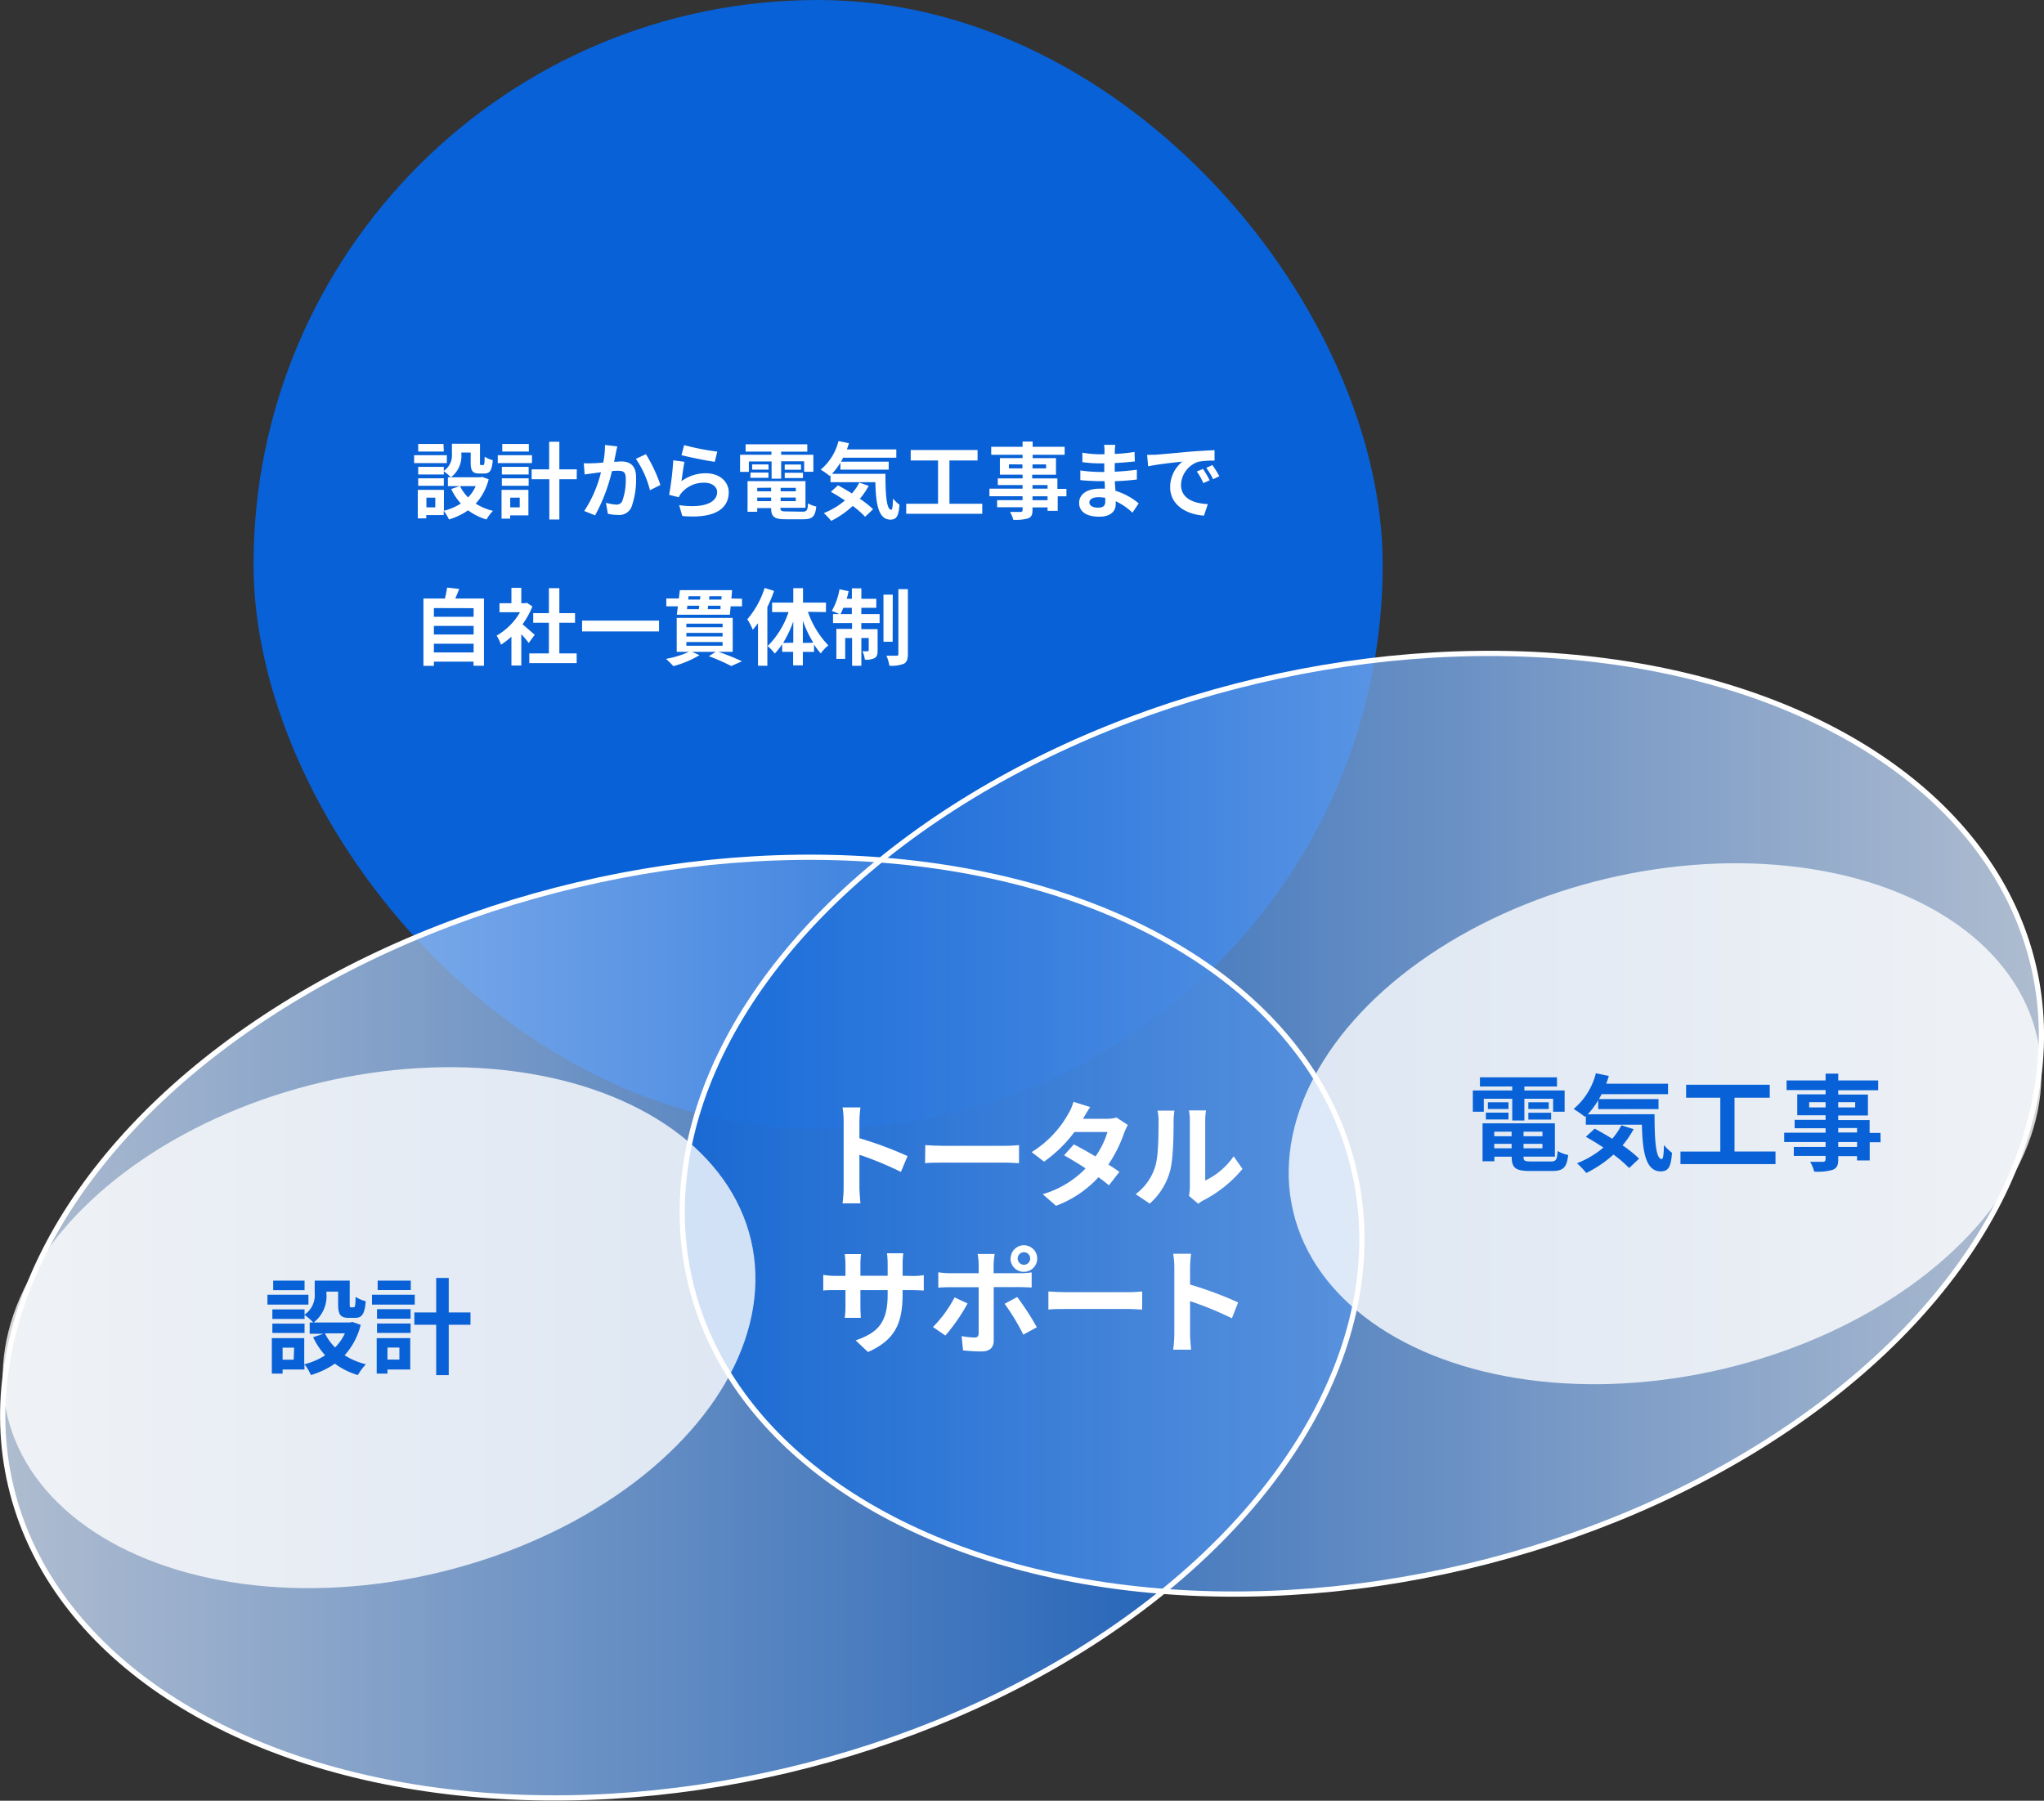 <svg xmlns="http://www.w3.org/2000/svg" xmlns:xlink="http://www.w3.org/1999/xlink" viewBox="0 0 391 344.5"><rect x="0" y="0" width="391" height="344.5" fill="#333333" stroke="none"/><defs><style>.cls-1{fill:#0861d6;}.cls-2,.cls-3,.cls-4{opacity:0.8;}.cls-2{fill:url(#名称未設定グラデーション_3);}.cls-3{fill:url(#名称未設定グラデーション_24);}.cls-4,.cls-6{fill:#fff;}.cls-5{fill:none;stroke:#fff;stroke-miterlimit:10;}</style><linearGradient id="名称未設定グラデーション_3" x1="0.5" y1="254" x2="260.5" y2="254" gradientTransform="translate(61.77 -23.17) rotate(13.27)" gradientUnits="userSpaceOnUse"><stop offset="0" stop-color="#cedff7"/><stop offset="1" stop-color="#0861d6"/></linearGradient><linearGradient id="名称未設定グラデーション_24" x1="130.5" y1="215" x2="390.5" y2="215" gradientTransform="translate(56.29 -54.04) rotate(13.27)" gradientUnits="userSpaceOnUse"><stop offset="0" stop-color="#0861d6"/><stop offset="1" stop-color="#cedff7"/></linearGradient></defs><g id="レイヤー_2" data-name="レイヤー 2"><g id="テキスト"><rect class="cls-1" x="48.5" width="216" height="216" rx="108"/><ellipse class="cls-2" cx="130.5" cy="254" rx="131.98" ry="87.05" transform="translate(-54.8 36.72) rotate(-13.27)"/><ellipse class="cls-3" cx="260.5" cy="215" rx="131.98" ry="87.05" transform="translate(-42.39 65.52) rotate(-13.27)"/><ellipse class="cls-4" cx="72.5" cy="254" rx="73.09" ry="48.21" transform="translate(-56.35 23.42) rotate(-13.27)"/><ellipse class="cls-4" cx="318.5" cy="215" rx="73.09" ry="48.21" transform="translate(-40.84 78.83) rotate(-13.27)"/><ellipse class="cls-5" cx="130.5" cy="254" rx="131.98" ry="87.05" transform="translate(-54.8 36.72) rotate(-13.27)"/><ellipse class="cls-5" cx="260.5" cy="215" rx="131.98" ry="87.05" transform="translate(-42.39 65.52) rotate(-13.27)"/><path class="cls-6" d="M85.48,88.59H79.22V87.08h6.26Zm8,3.1A10.81,10.81,0,0,1,91,96.35a10.93,10.93,0,0,0,3.3,1.38,8.29,8.29,0,0,0-1.24,1.65,11.27,11.27,0,0,1-3.52-1.75,13,13,0,0,1-3.66,1.75,7.9,7.9,0,0,0-1-1.65v.81H81.54v.63H79.92V93.71h5v4a10.86,10.86,0,0,0,3.24-1.38,10.87,10.87,0,0,1-1.84-2.77L87.91,93H85.68V91.31h.55a8.27,8.27,0,0,0-1.33-1.15v.61H80V89.31H84.9v.77a3.59,3.59,0,0,0,1.55-3.28V84.89h5.37v3.59c0,.44,0,.49.2.49h.4c.21,0,.28-.21.29-1.6a5.27,5.27,0,0,0,1.55.67c-.16,2-.57,2.55-1.64,2.55h-.93c-1.28,0-1.65-.5-1.65-2.08V86.57H88.25v.27a5.06,5.06,0,0,1-2,4.47H91.9l.31-.08ZM84.9,92.93H80V91.5H84.9Zm0-6.55H80V84.94h4.84Zm-1.63,8.83h-1.7v1.85h1.7ZM88,93a7.79,7.79,0,0,0,1.55,2.16A7.47,7.47,0,0,0,91,93Z"/><path class="cls-6" d="M101.76,88.59H95.22V87.08h6.54Zm-.68,10H97.59v.63H95.94V93.71h5.14ZM96,89.31h5.13v1.46H96Zm0,2.19h5.13v1.43H96Zm5.17-5.12H96.08V84.94h5.08Zm-3.57,8.83v1.85h1.82V95.21Zm12.72-3.53H107v7.71h-1.92V91.68H101.7V89.79h3.35V84.51H107v5.28h3.34Z"/><path class="cls-6" d="M118.08,85.4c-.09.42-.2.92-.28,1.32s-.21,1-.32,1.63c.52,0,1-.07,1.32-.07,1.69,0,2.87.76,2.87,3a15.37,15.37,0,0,1-.9,5.78,2.53,2.53,0,0,1-2.6,1.45,8.67,8.67,0,0,1-1.89-.22l-.36-2.1a8.91,8.91,0,0,0,1.94.34,1.14,1.14,0,0,0,1.18-.69,11.68,11.68,0,0,0,.66-4.34c0-1.26-.54-1.44-1.55-1.44-.26,0-.64,0-1.09.07a33.48,33.48,0,0,1-3.22,8.46l-2.08-.83a23.47,23.47,0,0,0,3.2-7.41c-.56.06-1,.13-1.36.18s-1.26.16-1.76.24l-.17-2.15a13.45,13.45,0,0,0,1.68,0c.49,0,1.25-.06,2.05-.13a17.4,17.4,0,0,0,.33-3.36Zm5.48,1.49a28.68,28.68,0,0,1,2.77,5.89l-2,1a18.57,18.57,0,0,0-2.69-6Z"/><path class="cls-6" d="M130.37,92.05A7.78,7.78,0,0,1,135,90.54c2.78,0,4.4,1.71,4.4,3.63,0,2.9-2.29,5.13-8.88,4.55l-.61-2.08c4.75.67,7.27-.5,7.27-2.51,0-1-1-1.78-2.37-1.78a5.55,5.55,0,0,0-4.37,1.86,3.14,3.14,0,0,0-.59.92L128,94.67a57.11,57.11,0,0,0,.79-6.61l2.14.29C130.76,89.23,130.48,91.13,130.37,92.05Zm.5-6.89a48.84,48.84,0,0,0,6.34,1.24l-.48,1.95c-1.61-.21-5.14-.95-6.37-1.27Z"/><path class="cls-6" d="M143.25,90.27h-1.68V87h6v-.61h-4.94V85h11.8v1.41h-5V87h6.16v3.25h-1.76v-2h-4.4v3.33H147.6V88.28h-4.35Zm10.26,7.62c.8,0,1-.24,1.06-1.6a5,5,0,0,0,1.58.61c-.22,1.92-.73,2.44-2.48,2.44h-3.36c-2.19,0-2.8-.46-2.8-2.14v0h-2.66v.71H143V92.05h11.08v5.1h-4.79v0c0,.59.18.69,1.16.69Zm-9.94-7.48H147v1h-3.46Zm3.46-.56h-3.15v-1H147Zm-2.18,3.48V94h2.66v-.7Zm2.66,2.54v-.69h-2.66v.69Zm4.72-2.54h-2.9V94h2.9Zm0,2.54v-.69h-2.9v.69Zm1-7v1h-3.12v-1Zm-3.12,1.58h3.49v1h-3.49Z"/><path class="cls-6" d="M169.38,90.65c0,3.84.18,6.87,1.11,6.87.24,0,.3-.85.33-2.14a7.54,7.54,0,0,0,1.24,1.18c-.15,2-.48,2.85-1.72,2.85-2.33,0-2.8-3.06-2.89-7.16h-8.58V90.93l-.15.12a15.08,15.08,0,0,0-1.73-1.2,10.44,10.44,0,0,0,3.41-5.47l2,.41c-.13.4-.26.81-.4,1.19h9.46v1.58H161.28c-.12.26-.27.52-.41.76H170v1.53h-9.24V88.51a13,13,0,0,1-1.61,2.14Zm-3.2,2.29a14.34,14.34,0,0,1-1.7,2.48,17.7,17.7,0,0,1,2.53,2l-1.52,1.44a18.2,18.2,0,0,0-2.37-2.07A17.86,17.86,0,0,1,159,99.65a12.39,12.39,0,0,0-1.42-1.49,14.28,14.28,0,0,0,4.05-2.42c-.92-.61-1.84-1.17-2.69-1.65l1.36-1.24c.83.43,1.76,1,2.67,1.55a10.23,10.23,0,0,0,1.41-2.07Z"/><path class="cls-6" d="M187.9,96.37v1.92H173.35V96.37h6.09V88.09h-5.23v-2H187v2h-5.38v8.28Z"/><path class="cls-6" d="M204,94.94h-1.67v2.79h-1.94v-.66h-2.88v.5c0,.94-.22,1.33-.85,1.6a8.4,8.4,0,0,1-2.83.27,5.6,5.6,0,0,0-.62-1.5c.77,0,1.71,0,2,0s.4-.11.4-.4v-.5h-4.87V95.69h4.87v-.75h-6.34V93.49h6.34V92.8h-4.74V91.52h4.74v-.71h-4.34V87.64h4.34V87h-6V85.48h6v-1h1.93v1h6.12V87h-6.12v.65H202v3.17h-4.55v.71h4.82v2H204Zm-8.42-5.33v-.77H193v.77Zm1.93-.77v.77h2.6v-.77Zm0,4.65h2.88V92.8h-2.88Zm2.88,1.45h-2.88v.75h2.88Z"/><path class="cls-6" d="M216.63,98.08a12,12,0,0,0-3.2-2.19c0,.21,0,.4,0,.56,0,1.36-1,2.4-3.13,2.4-2.53,0-3.87-1-3.87-2.64s1.47-2.72,3.92-2.72c.34,0,.66,0,1,0,0-.48,0-1-.07-1.44h-.81c-.93,0-2.76-.08-3.81-.2V90a28.26,28.26,0,0,0,3.83.29h.75V88.65h-.75a25.33,25.33,0,0,1-3.44-.24l0-1.81a20.27,20.27,0,0,0,3.44.31h.79v-.72a6.75,6.75,0,0,0-.08-1.09h2.16a8.85,8.85,0,0,0-.11,1.12l0,.62a31.21,31.21,0,0,0,3.78-.38l.05,1.82c-1,.1-2.32.23-3.84.31l0,1.65c1.6-.07,2.93-.21,4.23-.37v1.87c-1.43.16-2.66.27-4.2.32,0,.59.07,1.23.11,1.84a12.56,12.56,0,0,1,4.44,2.4Zm-5.22-2.85a9,9,0,0,0-1.29-.11c-1.12,0-1.73.43-1.73,1s.56,1,1.65,1c.84,0,1.39-.25,1.39-1.17C211.43,95.73,211.43,95.5,211.41,95.23Z"/><path class="cls-6" d="M221,87l6.85-.61c1.63-.12,3.36-.22,4.48-.27l0,2a16.58,16.58,0,0,0-3.06.21,4.81,4.81,0,0,0-3.35,4.43c0,2.61,2.44,3.56,5.13,3.68l-.74,2.2c-3.33-.21-6.47-2-6.47-5.45a6.3,6.3,0,0,1,2.34-4.88c-1.38.15-4.7.5-6.55.9l-.2-2.18C220.07,87,220.67,87,221,87Zm10.4,4.88-1.21.55a12.53,12.53,0,0,0-1.25-2.23l1.18-.49A18.73,18.73,0,0,1,231.38,91.85Zm1.86-.78-1.2.58a14.18,14.18,0,0,0-1.31-2.17l1.17-.54A24,24,0,0,1,233.24,91.07Z"/><path class="cls-6" d="M92.58,114.51v12.85h-2v-.78H83v.8H81V114.51h4.1a19.6,19.6,0,0,0,.43-2.1l2.31.26c-.24.64-.5,1.26-.76,1.84ZM83,116.33V118h7.6v-1.65Zm0,3.41v1.65h7.6v-1.65Zm7.6,5.08v-1.67H83v1.67Z"/><path class="cls-6" d="M101.14,123c-.34-.45-.88-1.09-1.42-1.68v6H97.83v-5.52a13.83,13.83,0,0,1-2,1.54A7.82,7.82,0,0,0,95,121.6a12.18,12.18,0,0,0,4.48-4.48H95.55V115.4h2.28v-2.94h1.89v2.94h.72l.33-.08,1.07.69a15.88,15.88,0,0,1-1.88,3.43c.76.62,2,1.73,2.33,2Zm9.17,2v1.86h-9.06v-1.86H105v-5.86h-3v-1.84h3v-4.78h2v4.78h3v1.84h-3v5.86Z"/><path class="cls-6" d="M126.07,118.73v2.07H111.35v-2.07Z"/><path class="cls-6" d="M137.41,124.7a42.67,42.67,0,0,1,4.52,1.81l-2.05.91a34.84,34.84,0,0,0-4.29-1.88l1.33-.84h-4.56l1.45.64a19.65,19.65,0,0,1-5,2.1,18.52,18.52,0,0,0-1.41-1.39,18.56,18.56,0,0,0,4.4-1.35h-2.35v-6.49h10.71v6.49Zm4.53-10.16V116h-2.17l-.15,1.6H129.47l.2-1.6h-2.21v-1.5h2.4l.19-1.6h10l-.14,1.6ZM131.3,120h6.93v-.69H131.3Zm0,1.76h6.93v-.69H131.3Zm0,1.78h6.93v-.71H131.3Zm.11-7h2.27l.08-.66h-2.27Zm.31-2.48-.08.64h2.27l.06-.64Zm6.11,2.48,0-.66h-2.37l-.08.66Zm.21-2.48H135.7l-.06.64H138Z"/><path class="cls-6" d="M148.07,113.05a28,28,0,0,1-1.28,3.09v11.22H145v-8.13c-.32.43-.66.86-1,1.25a10.94,10.94,0,0,0-1.05-2,16.89,16.89,0,0,0,3.31-6Zm6.48,4a17.19,17.19,0,0,0,3.91,6.42A7.68,7.68,0,0,0,157,125a14,14,0,0,1-1.28-1.7v1.41h-2.14v2.58h-1.86V124.7h-2.1v-1.47a12.1,12.1,0,0,1-1.42,1.81,7.76,7.76,0,0,0-1.36-1.44,16.43,16.43,0,0,0,4-6.5H147.7v-1.81h4.05v-2.77h1.86v2.77H158v1.81Zm-2.8,5.91v-4.07A21.3,21.3,0,0,1,149.8,123Zm3.83,0a23,23,0,0,1-2-4.18V123Z"/><path class="cls-6" d="M164.76,117.48h3.5v1.72h-3.5v1.17h3.12v4.08c0,.73-.11,1.18-.58,1.45a3.37,3.37,0,0,1-1.86.29,5.56,5.56,0,0,0-.46-1.61,6.62,6.62,0,0,0,1,0c.15,0,.2,0,.2-.19v-2.34h-1.41v5.32H163v-5.32h-1.32v4h-1.69v-5.74h3V119.2h-3.64v-1.72h1.2a13.87,13.87,0,0,0-1.44-.6,12.5,12.5,0,0,0,1.48-4.15l1.74.37a12,12,0,0,1-.37,1.46h1v-2h1.81v2h2.86v1.72h-2.86Zm-1.81,0v-1.2h-1.62c-.18.45-.37.85-.54,1.2Zm7.81,5.29H169v-9h1.78Zm2.91-10.06v12.43c0,1-.21,1.53-.78,1.85a6.5,6.5,0,0,1-2.76.37,8.13,8.13,0,0,0-.56-1.92c.82,0,1.65,0,1.93,0s.35-.08.35-.35V112.71Z"/><path class="cls-1" d="M59,249.58H51.16V247.7H59Zm10,3.88a13.49,13.49,0,0,1-3.08,5.82A13.66,13.66,0,0,0,70,261a10.25,10.25,0,0,0-1.54,2.06,13.94,13.94,0,0,1-4.4-2.18,16.15,16.15,0,0,1-4.58,2.18A10.07,10.07,0,0,0,58.24,261v1H54.06v.78H52V256h6.2v5a13.11,13.11,0,0,0,4-1.72,13.91,13.91,0,0,1-2.3-3.46l2-.66H59.24V253h.68a10.6,10.6,0,0,0-1.66-1.44v.76H52.1v-1.82h6.16v1a4.49,4.49,0,0,0,1.94-4.1V245h6.7v4.48c0,.56,0,.62.26.62h.5c.26,0,.34-.26.36-2a6.79,6.79,0,0,0,1.94.84c-.2,2.48-.72,3.18-2.06,3.18H66.74c-1.6,0-2.06-.62-2.06-2.6v-2.42H62.44v.34A6.33,6.33,0,0,1,60,253h7l.4-.1ZM58.26,255H52.1v-1.78h6.16Zm0-8.18h-6V245h6Zm-2,11H54.06v2.3h2.12Zm5.9-2.74a9.85,9.85,0,0,0,1.94,2.7,9.48,9.48,0,0,0,1.88-2.7Z"/><path class="cls-1" d="M79.34,249.58H71.16V247.7h8.18ZM78.48,262H74.12v.78H72.06V256h6.42Zm-6.36-11.54h6.42v1.82H72.12Zm0,2.74h6.42V255H72.12Zm6.46-6.4H72.24V245h6.34Zm-4.46,11v2.3H76.4v-2.3ZM90,253.44H85.84v9.64h-2.4v-9.64H79.26v-2.36h4.18v-6.6h2.4v6.6H90Z"/><path class="cls-1" d="M283.84,212.68h-2.1v-4.06h7.54v-.76H283.1V206.1h14.74v1.76H291.6v.76h7.7v4.06h-2.2V210.2h-5.5v4.16h-2.32V210.2h-5.44Zm12.82,9.52c1,0,1.18-.3,1.32-2a6.08,6.08,0,0,0,2,.76c-.28,2.4-.92,3.06-3.1,3.06h-4.2c-2.74,0-3.5-.58-3.5-2.68v-.06h-3.32v.88h-2.26V214.9h13.84v6.38h-6v.06c0,.74.22.86,1.44.86Zm-12.42-9.34h4.32v1.3h-4.32Zm4.32-.7h-3.94v-1.28h3.94Zm-2.72,4.34v.88h3.32v-.88Zm3.32,3.18v-.86h-3.32v.86Zm5.9-3.18h-3.62v.88h3.62Zm0,3.18v-.86h-3.62v.86Zm1.2-8.8v1.28h-3.9v-1.28Zm-3.9,2h4.36v1.3h-4.36Z"/><path class="cls-1" d="M316.5,213.16c0,4.8.22,8.58,1.38,8.58.3,0,.38-1.06.42-2.68a9.63,9.63,0,0,0,1.54,1.48c-.18,2.5-.6,3.56-2.14,3.56-2.92,0-3.5-3.82-3.62-8.94H303.36V213.5l-.18.16a19.6,19.6,0,0,0-2.16-1.5,13.14,13.14,0,0,0,4.26-6.84l2.48.52c-.16.5-.32,1-.5,1.48h11.82v2h-12.7c-.16.32-.34.64-.52.94h11.4v1.92H305.72v-1.68a15.91,15.91,0,0,1-2,2.68Zm-4,2.86a18.09,18.09,0,0,1-2.12,3.1,22.89,22.89,0,0,1,3.16,2.54l-1.9,1.8a22.9,22.9,0,0,0-3-2.58,22.28,22.28,0,0,1-5.2,3.52,15.51,15.51,0,0,0-1.78-1.86,17.7,17.7,0,0,0,5.06-3c-1.14-.76-2.3-1.46-3.36-2.06l1.7-1.56c1,.54,2.2,1.22,3.34,1.94a13.08,13.08,0,0,0,1.76-2.58Z"/><path class="cls-1" d="M339.64,220.3v2.4H321.46v-2.4h7.62V210h-6.54v-2.48h16V210H331.8V220.3Z"/><path class="cls-1" d="M359.74,218.52h-2.08V222h-2.42v-.82h-3.6v.62c0,1.18-.28,1.66-1.06,2a10.53,10.53,0,0,1-3.54.34,7.33,7.33,0,0,0-.78-1.88c1,0,2.14,0,2.46,0s.5-.14.5-.5v-.62h-6.08v-1.72h6.08v-.94H341.3V216.7h7.92v-.86H343.3v-1.6h5.92v-.88H343.8v-4h5.42v-.82h-7.46V206.7h7.46v-1.3h2.42v1.3h7.64v1.88h-7.64v.82h5.68v4h-5.68v.88h6v2.46h2.08Zm-10.52-6.66v-1h-3.14v1Zm2.42-1v1h3.24v-1Zm0,5.8h3.6v-.86h-3.6Zm3.6,1.82h-3.6v.94h3.6Z"/><path class="cls-6" d="M172.34,224.2a63.51,63.51,0,0,0-7.94-3.28v6.23c0,.64.11,2.18.2,3.06h-3.43a24,24,0,0,0,.21-3.06V214.52a15.73,15.73,0,0,0-.21-2.66h3.43a23.47,23.47,0,0,0-.2,2.66v3.23a70.89,70.89,0,0,1,9.2,3.42Z"/><path class="cls-6" d="M177,219.07c.79.07,2.4.14,3.54.14h11.82c1,0,2-.09,2.57-.14v3.46c-.53,0-1.65-.11-2.57-.11H180.5c-1.25,0-2.73,0-3.54.11Z"/><path class="cls-6" d="M215.75,215.22a11,11,0,0,0-.73,1.57,25.51,25.51,0,0,1-3,6c.81.5,1.56,1,2.11,1.4l-2,2.58c-.53-.46-1.24-1-2-1.56a21,21,0,0,1-8.12,5.47l-2.55-2.22a18.69,18.69,0,0,0,8.21-4.93c-1.5-1-3-1.87-4.12-2.51l1.87-2.09c1.17.6,2.66,1.43,4.14,2.31a15.94,15.94,0,0,0,2.29-4.68h-6.32a25.67,25.67,0,0,1-5.81,5.67l-2.37-1.82a20.24,20.24,0,0,0,7-7.31,9.67,9.67,0,0,0,1-2.31l3.19,1c-.53.77-1.1,1.79-1.37,2.25l0,0h4.51a7.11,7.11,0,0,0,1.91-.24Z"/><path class="cls-6" d="M217.24,228.45a10.35,10.35,0,0,0,3.74-5.26c.62-1.89.64-6.05.64-8.71a7.73,7.73,0,0,0-.2-2h3.24a14,14,0,0,0-.16,2c0,2.6-.06,7.24-.66,9.47a12.75,12.75,0,0,1-3.91,6.31Zm10.19.33a8.27,8.27,0,0,0,.18-1.63V214.32a9.78,9.78,0,0,0-.18-1.89h3.28a11.06,11.06,0,0,0-.16,1.91v11.51a13.89,13.89,0,0,0,5.44-4.64l1.69,2.42a24.13,24.13,0,0,1-7.46,6,5.25,5.25,0,0,0-1,.66Z"/><path class="cls-6" d="M174.29,244.1a13.06,13.06,0,0,0,2.42-.15v2.93c-.48,0-1.25-.07-2.42-.07h-1.63v.73c0,5.45-1.32,8.78-6.62,11.11l-2.36-2.22c4.25-1.48,6.12-3.39,6.12-8.78v-.84h-5.21v3c0,1,.06,1.87.08,2.31h-3.08a16.79,16.79,0,0,0,.14-2.31v-3h-1.88c-1.1,0-1.89,0-2.37.09v-3a15.53,15.53,0,0,0,2.37.19h1.88v-2.17a16,16,0,0,0-.14-2h3.13a13,13,0,0,0-.13,2v2.15h5.21v-2.31a15.47,15.47,0,0,0-.13-2h3.12a20,20,0,0,0-.13,2v2.31Z"/><path class="cls-6" d="M185.09,249.36a34.45,34.45,0,0,1-4.25,6.14l-2.37-1.63a23.11,23.11,0,0,0,4.13-5.67Zm5-3.12v10.23c0,1.28-.72,2.07-2.29,2.07a32.21,32.21,0,0,1-3.58-.2l-.27-2.73a15,15,0,0,0,2.45.27c.57,0,.79-.22.81-.8,0-.81,0-7.79,0-8.82v0h-5.59a21,21,0,0,0-2.13.09V243.4a16.69,16.69,0,0,0,2.13.18h5.59v-1.76a11.23,11.23,0,0,0-.2-1.92h3.26a19.07,19.07,0,0,0-.2,1.92v1.76h5.13a16.73,16.73,0,0,0,2.15-.16v2.88c-.68,0-1.54-.06-2.13-.06Zm4.49,1.89a51.27,51.27,0,0,1,3.76,5.79l-2.59,1.41a41.26,41.26,0,0,0-3.57-5.9Zm-1.25-7.37a2.54,2.54,0,1,1,2.55,2.55A2.53,2.53,0,0,1,193.3,240.76Zm1.34,0a1.2,1.2,0,1,0,2.4,0,1.2,1.2,0,0,0-2.4,0Z"/><path class="cls-6" d="M200.55,247.07c.8.07,2.4.14,3.55.14h11.81c1,0,2-.09,2.58-.14v3.46c-.53,0-1.65-.11-2.58-.11H204.1c-1.26,0-2.73,0-3.55.11Z"/><path class="cls-6" d="M235.65,252.2a64.28,64.28,0,0,0-8-3.28v6.23c0,.64.11,2.18.2,3.06h-3.43a24,24,0,0,0,.22-3.06V242.52a15.74,15.74,0,0,0-.22-2.66h3.43a23.47,23.47,0,0,0-.2,2.66v3.23a70.34,70.34,0,0,1,9.2,3.42Z"/></g></g></svg>